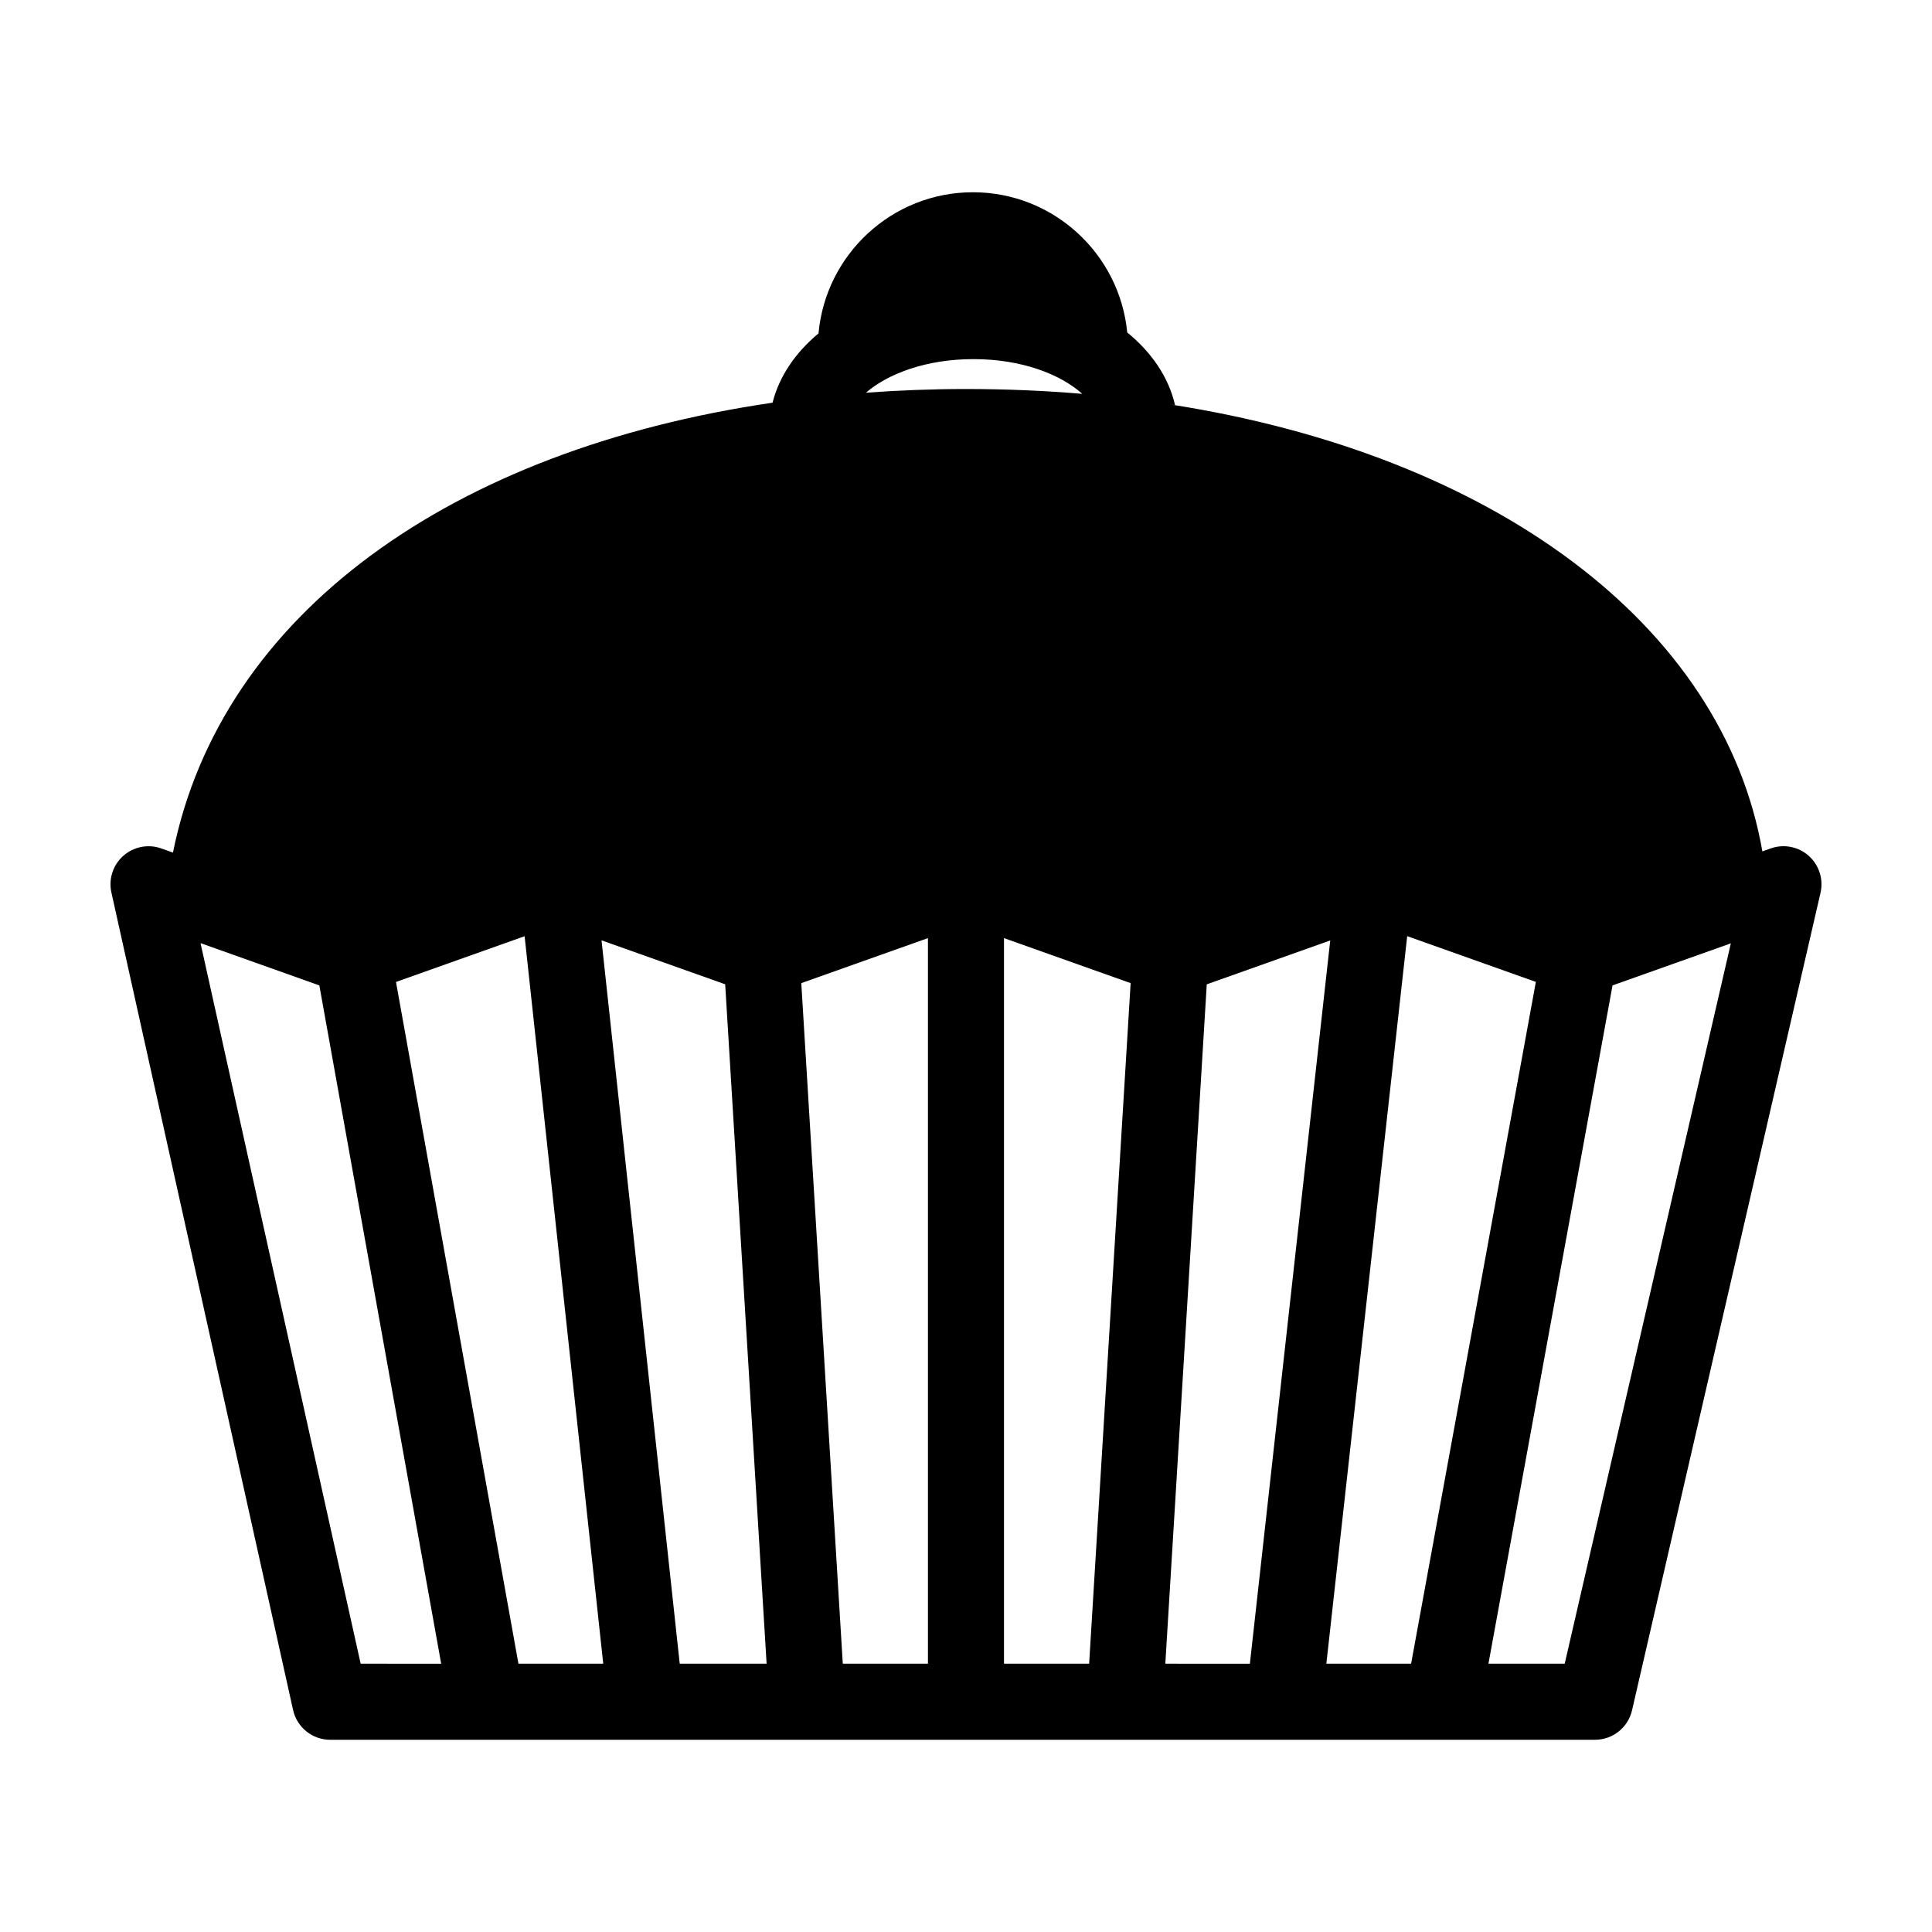 <?xml version="1.0" encoding="UTF-8"?>
<!-- Uploaded to: SVG Repo, www.svgrepo.com, Generator: SVG Repo Mixer Tools -->
<svg fill="#000000" width="800px" height="800px" version="1.1" viewBox="144 144 512 512" xmlns="http://www.w3.org/2000/svg">
 <path d="m623.34 370.81c-2.75-2.449-6.609-3.203-10.082-1.969l-2.211 0.785c-10.48-60.105-71.328-105.21-157.21-118.49 0.516 0.082 1.043 0.137 1.562 0.215-1.691-7.367-6.191-13.961-12.672-19.25-1.996-20.816-19.562-37.152-40.895-37.152-21.41 0-39.035 16.469-40.914 37.402 0.004-0.004 0.016-0.012 0.02-0.016-6.133 5.098-10.434 11.387-12.203 18.383-85.141 12.469-146.16 56.035-158.9 119.23l-3.098-1.102c-3.449-1.23-7.301-0.48-10.051 1.945-2.746 2.43-3.961 6.156-3.16 9.738l48.145 216.64c1.023 4.609 5.113 7.891 9.836 7.891h335.18c4.695 0 8.762-3.238 9.82-7.812l49.949-216.64c0.824-3.59-0.367-7.344-3.113-9.793zm-221.35-131.64c12.746 0 23.016 4.004 28.832 9.203-10.004-0.844-20.285-1.281-30.824-1.281-9.035 0-17.859 0.352-26.512 0.977 5.863-5.055 16.004-8.898 28.504-8.898zm-162.41 345.73-42.438-190.96 31.488 11.203 32.289 179.76zm41.812 0-32.449-180.67 34.086-12.121 20.836 192.79zm42.742 0-20.723-191.7 32.77 11.648 10.977 180.05zm65.781 0h-22.566l-11-180.36 33.566-11.93zm42.719 0h-22.566v-192.29l33.562 11.93zm20.188 0 10.984-180.04 32.719-11.633-21.293 191.68zm42.676 0 21.422-192.81 34.098 12.125-33.059 180.68zm63.164 0h-20.211l32.887-179.76 31.352-11.141z"/>
</svg>